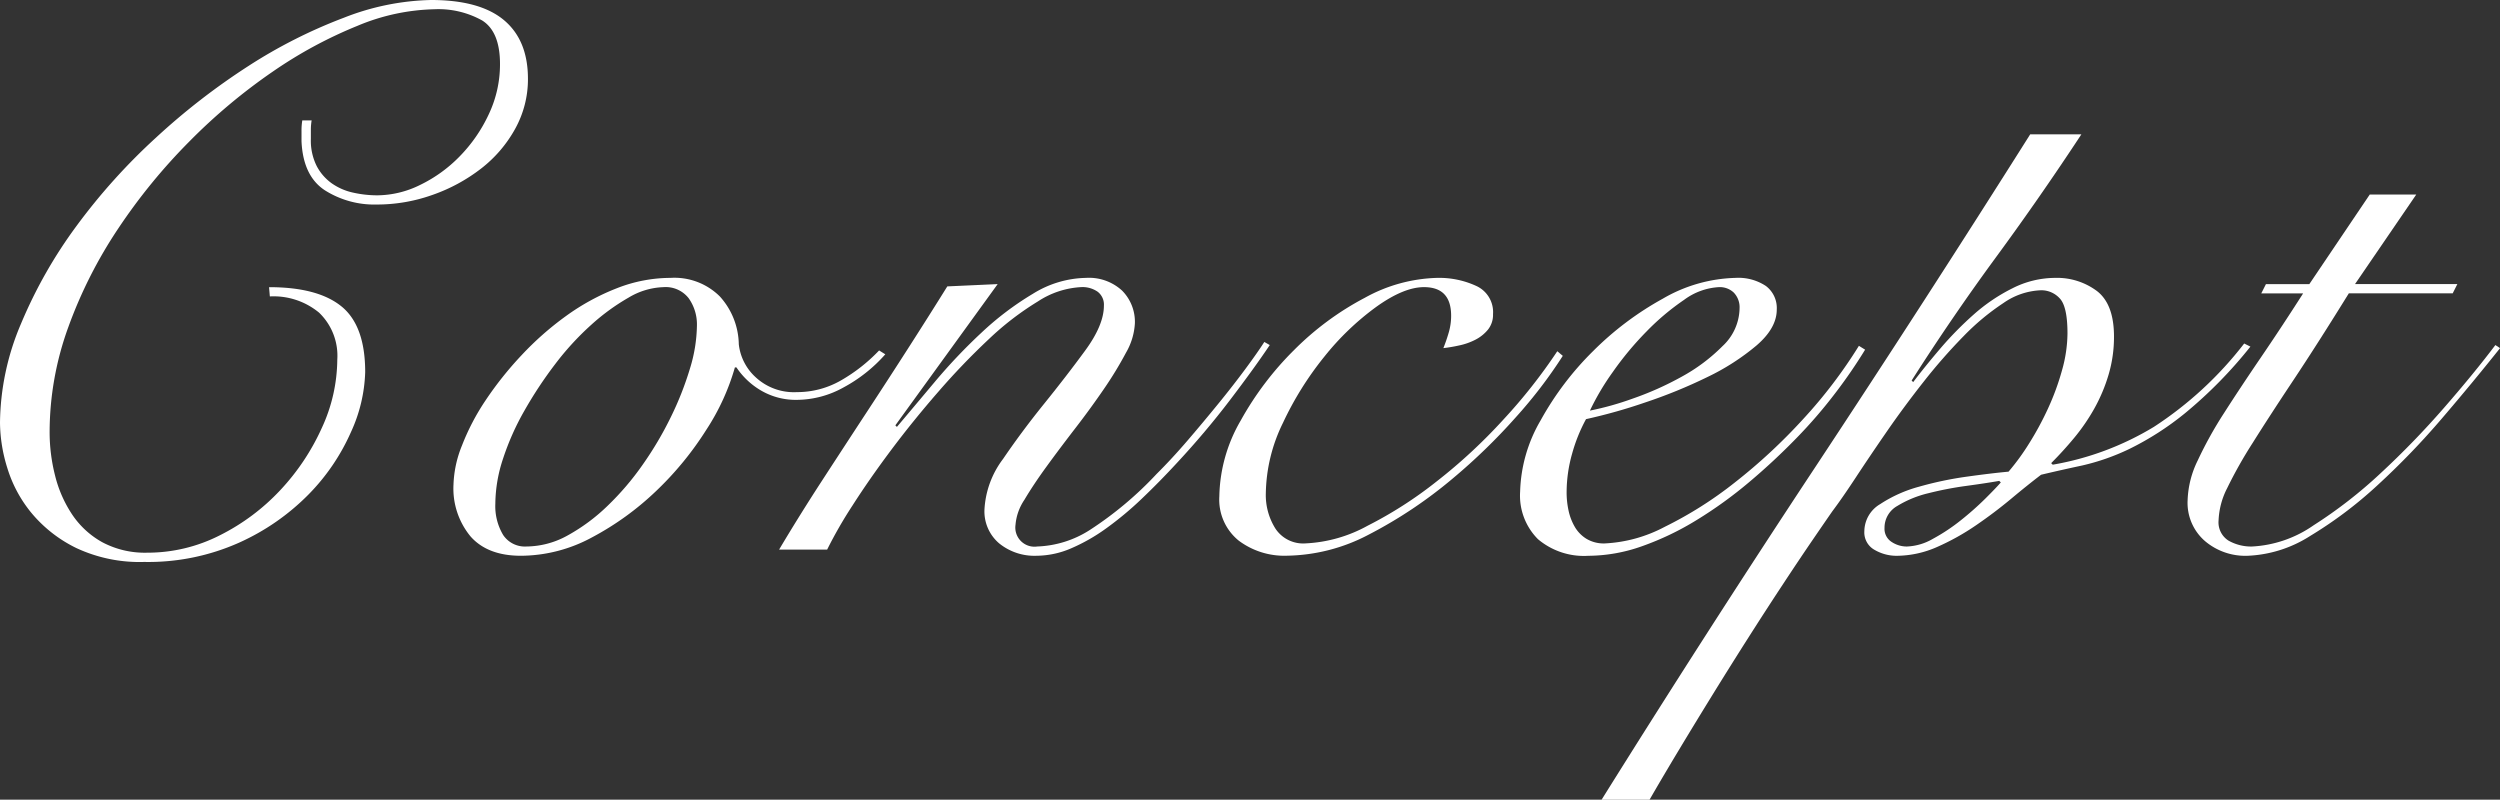 <svg xmlns="http://www.w3.org/2000/svg" xmlns:xlink="http://www.w3.org/1999/xlink" width="322" height="103" viewBox="0 0 322 103"><rect x="0" y="0" width="322" height="103" fill="#333333" stroke="none"/><defs><clipPath id="a"><rect width="322" height="103" fill="#fff"/></clipPath></defs><g transform="translate(0 0)" clip-path="url(#a)"><path d="M40.139,15.51a7.287,7.287,0,0,0-.1,1.193V17.9a7.282,7.282,0,0,0,.749,3.48,6.384,6.384,0,0,0,1.947,2.237,7.584,7.584,0,0,0,2.746,1.193,14.256,14.256,0,0,0,3.145.348,12.624,12.624,0,0,0,5.492-1.342,18.126,18.126,0,0,0,5.092-3.679,19.443,19.443,0,0,0,3.743-5.418A15.015,15.015,0,0,0,64.4,8.252q0-4.176-2.3-5.617a11.563,11.563,0,0,0-6.19-1.442A27.06,27.06,0,0,0,46.03,3.331,56.6,56.6,0,0,0,35.1,9.246a73.667,73.667,0,0,0-10.683,8.948,74.5,74.5,0,0,0-9.186,11.235,58.714,58.714,0,0,0-6.44,12.726,39.677,39.677,0,0,0-2.4,13.521,22.765,22.765,0,0,0,.7,5.568,15.887,15.887,0,0,0,2.2,5.021,11.2,11.2,0,0,0,3.894,3.579,11.682,11.682,0,0,0,5.791,1.342,20.5,20.5,0,0,0,9.336-2.237,27.51,27.51,0,0,0,7.787-5.816,29.334,29.334,0,0,0,5.344-8,21.259,21.259,0,0,0,2-8.8,7.694,7.694,0,0,0-2.348-6.065,9.188,9.188,0,0,0-6.339-2.088l-.1-1.193q6.289,0,9.336,2.486t3.045,8.451a19.8,19.8,0,0,1-1.846,7.755,26.955,26.955,0,0,1-5.443,8A29.579,29.579,0,0,1,30.8,69.893a28.7,28.7,0,0,1-12.231,2.486,19.249,19.249,0,0,1-8.737-1.79,17.425,17.425,0,0,1-5.741-4.474A16.827,16.827,0,0,1,.949,60.3,20.128,20.128,0,0,1,0,54.483,33.251,33.251,0,0,1,2.7,41.707,60.3,60.3,0,0,1,9.835,29.13,78.234,78.234,0,0,1,20.069,17.747,86.96,86.96,0,0,1,32,8.5,64.905,64.905,0,0,1,44.282,2.287,32.469,32.469,0,0,1,55.515,0q6.29,0,9.386,2.585T68,10.141A13.156,13.156,0,0,1,66.348,16.6a16.619,16.619,0,0,1-4.393,5.12,22.112,22.112,0,0,1-6.24,3.38,21.3,21.3,0,0,1-7.189,1.243,11.89,11.89,0,0,1-6.691-1.839q-2.8-1.839-3-6.313V16.9a8.262,8.262,0,0,1,.1-1.392Z" transform="translate(0 0)" fill="#fff"/><path d="M114.115,45.843a19.4,19.4,0,0,1-5.393,4.275,12.494,12.494,0,0,1-5.891,1.591,8.874,8.874,0,0,1-4.793-1.243,9.71,9.71,0,0,1-3.094-2.933h-.2a29.411,29.411,0,0,1-3.694,8.053,41.345,41.345,0,0,1-6.44,7.854,36.973,36.973,0,0,1-8.237,5.965,19.37,19.37,0,0,1-9.185,2.386q-4.294,0-6.49-2.486a9.687,9.687,0,0,1-2.2-6.661,14.51,14.51,0,0,1,1.1-5.07,29.676,29.676,0,0,1,3.044-5.816,44.791,44.791,0,0,1,4.594-5.766,39.336,39.336,0,0,1,5.741-5.07,29.267,29.267,0,0,1,6.539-3.579A18.98,18.98,0,0,1,86.457,36,8.286,8.286,0,0,1,92.8,38.386a9.394,9.394,0,0,1,2.446,6.164,6.737,6.737,0,0,0,2.148,4.225,7.233,7.233,0,0,0,5.341,1.939,11.318,11.318,0,0,0,5.642-1.491,21.6,21.6,0,0,0,4.941-3.877ZM63.891,65.031a7.243,7.243,0,0,0,1,4.076,3.363,3.363,0,0,0,3,1.491,11.063,11.063,0,0,0,5.343-1.442,24.069,24.069,0,0,0,5.091-3.778,35.694,35.694,0,0,0,4.543-5.319A44.711,44.711,0,0,0,86.506,53.9a40.635,40.635,0,0,0,2.447-6.214,19.613,19.613,0,0,0,.9-5.518A5.84,5.84,0,0,0,88.8,38.635a3.747,3.747,0,0,0-3.245-1.442,9.271,9.271,0,0,0-4.493,1.342,27.566,27.566,0,0,0-4.842,3.529,36.092,36.092,0,0,0-4.644,5.07A53,53,0,0,0,67.635,53.1a33.315,33.315,0,0,0-2.746,6.164,18.759,18.759,0,0,0-1,5.766" transform="translate(-0.089 -0.209)" fill="#fff"/><path d="M128.655,36.8l-13.18,18.194.2.2q2.1-2.485,4.893-5.816a71.479,71.479,0,0,1,5.991-6.313,38.43,38.43,0,0,1,6.64-5.021A13.357,13.357,0,0,1,140.037,36a6.294,6.294,0,0,1,4.643,1.64,5.706,5.706,0,0,1,1.647,4.225,8.453,8.453,0,0,1-1.148,3.778,47.613,47.613,0,0,1-2.846,4.673q-1.7,2.486-3.694,5.07t-3.694,4.921q-1.7,2.337-2.846,4.275a6.762,6.762,0,0,0-1.148,3.231,2.465,2.465,0,0,0,2.8,2.784,13.374,13.374,0,0,0,6.79-2.138,46.005,46.005,0,0,0,8.587-7.208q2-1.988,4.044-4.375t3.944-4.722q1.9-2.335,3.445-4.424T163,44.252l.7.4q-2,2.983-5.142,7.109t-6.84,8.1q-2.2,2.386-4.493,4.573a42.721,42.721,0,0,1-4.593,3.828,23.588,23.588,0,0,1-4.543,2.585,11.409,11.409,0,0,1-4.443.944,7.2,7.2,0,0,1-4.793-1.591,5.4,5.4,0,0,1-1.9-4.375,11.84,11.84,0,0,1,2.4-6.512q2.4-3.528,5.292-7.109t5.292-6.86q2.4-3.281,2.4-5.766a2.092,2.092,0,0,0-.8-1.79,3.422,3.422,0,0,0-2.1-.6,11.2,11.2,0,0,0-5.591,1.839,37.412,37.412,0,0,0-6.34,4.872,91.036,91.036,0,0,0-6.49,6.761q-3.246,3.728-6.041,7.457t-4.992,7.158A56.181,56.181,0,0,0,106.689,71H100.5q2.6-4.374,5.542-8.9t5.841-8.948q2.9-4.423,5.542-8.55t4.743-7.506Z" transform="translate(-0.154 -0.209)" fill="#fff"/><path d="M201.528,46.042a60.327,60.327,0,0,1-6.041,7.9,76.109,76.109,0,0,1-8.138,7.9,58.237,58.237,0,0,1-10.783,7.208,23.289,23.289,0,0,1-10.584,2.734,9.784,9.784,0,0,1-6.191-1.939,6.793,6.793,0,0,1-2.5-5.717,20.057,20.057,0,0,1,2.746-9.743,40.275,40.275,0,0,1,6.889-9.1,37.43,37.43,0,0,1,9.086-6.711A20.226,20.226,0,0,1,185.353,36a11.416,11.416,0,0,1,5.042,1.044,3.7,3.7,0,0,1,2.147,3.629,3.043,3.043,0,0,1-.649,1.988,5.073,5.073,0,0,1-1.6,1.292,8.239,8.239,0,0,1-2.1.746,19.876,19.876,0,0,1-2.047.348,21.4,21.4,0,0,0,.7-2.038,7.7,7.7,0,0,0,.3-2.138q0-3.678-3.495-3.679-2.6,0-6.141,2.535a34.585,34.585,0,0,0-6.69,6.413,41.545,41.545,0,0,0-5.342,8.55,21.213,21.213,0,0,0-2.2,9.047,8.1,8.1,0,0,0,1.248,4.573,4.282,4.282,0,0,0,3.844,1.889,18.31,18.31,0,0,0,8.038-2.287,52.31,52.31,0,0,0,8.836-5.667,69.074,69.074,0,0,0,8.637-8,69.518,69.518,0,0,0,6.939-8.8Z" transform="translate(-0.24 -0.209)" fill="#fff"/><path d="M240.527,45.246a64.885,64.885,0,0,1-3.744,5.468,62.44,62.44,0,0,1-5.092,5.916A82.9,82.9,0,0,1,225.6,62.3a54.829,54.829,0,0,1-6.74,4.872,36.846,36.846,0,0,1-7.039,3.38,20.911,20.911,0,0,1-6.939,1.243,9.17,9.17,0,0,1-6.49-2.138,7.939,7.939,0,0,1-2.3-6.114,19.168,19.168,0,0,1,2.646-9.2,38.953,38.953,0,0,1,6.74-8.9,39.925,39.925,0,0,1,8.986-6.761A19.525,19.525,0,0,1,223.853,36a6.393,6.393,0,0,1,3.894,1.044,3.554,3.554,0,0,1,1.4,3.032q0,2.386-2.6,4.623a29.782,29.782,0,0,1-6.34,4.076,65.178,65.178,0,0,1-8.038,3.281,69,69,0,0,1-7.588,2.138,20.905,20.905,0,0,0-1.8,4.474,18.288,18.288,0,0,0-.7,4.971,10.888,10.888,0,0,0,.25,2.336,7.1,7.1,0,0,0,.8,2.088,4.388,4.388,0,0,0,1.5,1.541,4.324,4.324,0,0,0,2.346.6,18.366,18.366,0,0,0,7.738-2.138,50.331,50.331,0,0,0,9.036-5.717,71.931,71.931,0,0,0,8.787-8.153,62.185,62.185,0,0,0,7.189-9.445Zm-16.175-5.269a2.716,2.716,0,0,0-.749-2.088,2.619,2.619,0,0,0-1.847-.7,8.3,8.3,0,0,0-4.543,1.64,31.293,31.293,0,0,0-4.843,4.076,40.754,40.754,0,0,0-4.343,5.22,32.34,32.34,0,0,0-2.945,4.971,37.969,37.969,0,0,0,5.492-1.541,39.92,39.92,0,0,0,6.34-2.833,22.771,22.771,0,0,0,5.242-3.927,6.8,6.8,0,0,0,2.2-4.822" transform="translate(-0.3 -0.209)" fill="#fff"/><path d="M268.4,17.4q-5.293,8.053-10.983,15.808T246.534,49.115l.2.2q1.5-1.988,3.495-4.325a44.277,44.277,0,0,1,4.294-4.375,22.781,22.781,0,0,1,4.992-3.38,12.191,12.191,0,0,1,5.492-1.342,8.581,8.581,0,0,1,5.391,1.69q2.2,1.691,2.2,5.866a17.1,17.1,0,0,1-.7,4.921,21.369,21.369,0,0,1-1.847,4.375,25.342,25.342,0,0,1-2.6,3.778q-1.448,1.74-2.945,3.231l.2.2a37.325,37.325,0,0,0,13.031-4.872,47.127,47.127,0,0,0,11.631-10.737l.8.4a57.35,57.35,0,0,1-8.387,8.55,37.437,37.437,0,0,1-7.189,4.623,28.674,28.674,0,0,1-6.09,2.138q-2.8.6-5.293,1.193-1.7,1.293-3.844,3.082t-4.543,3.43a30.771,30.771,0,0,1-4.992,2.784,13.04,13.04,0,0,1-5.291,1.143,5.605,5.605,0,0,1-2.746-.746,2.569,2.569,0,0,1-1.349-2.436,4.1,4.1,0,0,1,2.047-3.48,17.333,17.333,0,0,1,4.992-2.237,44.762,44.762,0,0,1,6.141-1.292q3.195-.447,5.393-.646a29.576,29.576,0,0,0,2.645-3.629,39.261,39.261,0,0,0,2.446-4.524,32.315,32.315,0,0,0,1.8-4.921,17.859,17.859,0,0,0,.7-4.722q0-3.479-1-4.524a3.2,3.2,0,0,0-2.4-1.044,9,9,0,0,0-4.843,1.64,30.552,30.552,0,0,0-5.142,4.275,70.674,70.674,0,0,0-5.142,5.866q-2.546,3.232-4.743,6.413t-3.994,5.916q-1.8,2.735-3,4.325-.9,1.293-2.6,3.778t-3.794,5.667q-2.1,3.181-4.443,6.86t-4.643,7.407q-2.3,3.728-4.393,7.208t-3.694,6.264H206.6Q220.074,81.526,234.1,60.3t27.708-42.9ZM245.934,70.491a7.191,7.191,0,0,0,3.346-.994,24.1,24.1,0,0,0,3.593-2.386,38.3,38.3,0,0,0,3.146-2.784q1.4-1.391,2-2.088l-.2-.2q-1.7.3-4.244.646a44.141,44.141,0,0,0-4.893.944,13.771,13.771,0,0,0-3.994,1.64,3.208,3.208,0,0,0-1.646,2.833,2,2,0,0,0,.9,1.79,3.534,3.534,0,0,0,2,.6" transform="translate(-0.316 -0.101)" fill="#fff"/><path d="M311.647,25.2,303.76,36.733h13.18l-.6,1.193H302.961q-4,6.463-7.14,11.185t-5.291,8.153a56.833,56.833,0,0,0-3.245,5.766,9.907,9.907,0,0,0-1.1,4.126,2.779,2.779,0,0,0,1.3,2.635,5.9,5.9,0,0,0,3,.746,15.2,15.2,0,0,0,7.937-2.734,59.141,59.141,0,0,0,8.637-6.711,109.513,109.513,0,0,0,8.188-8.451q3.893-4.474,6.589-8.053l.6.4q-3.4,4.276-7.439,9a98.838,98.838,0,0,1-8.338,8.65,53.163,53.163,0,0,1-8.636,6.512,16.189,16.189,0,0,1-8.237,2.585,8.037,8.037,0,0,1-5.343-1.889,6.508,6.508,0,0,1-2.247-5.269,12.474,12.474,0,0,1,1.3-5.12,50.614,50.614,0,0,1,3.394-6.114q2.1-3.281,4.743-7.158t5.442-8.252h-5.392l.6-1.193h5.59L305.656,25.2Z" transform="translate(-0.431 -0.146)" fill="#fff"/></g></svg>